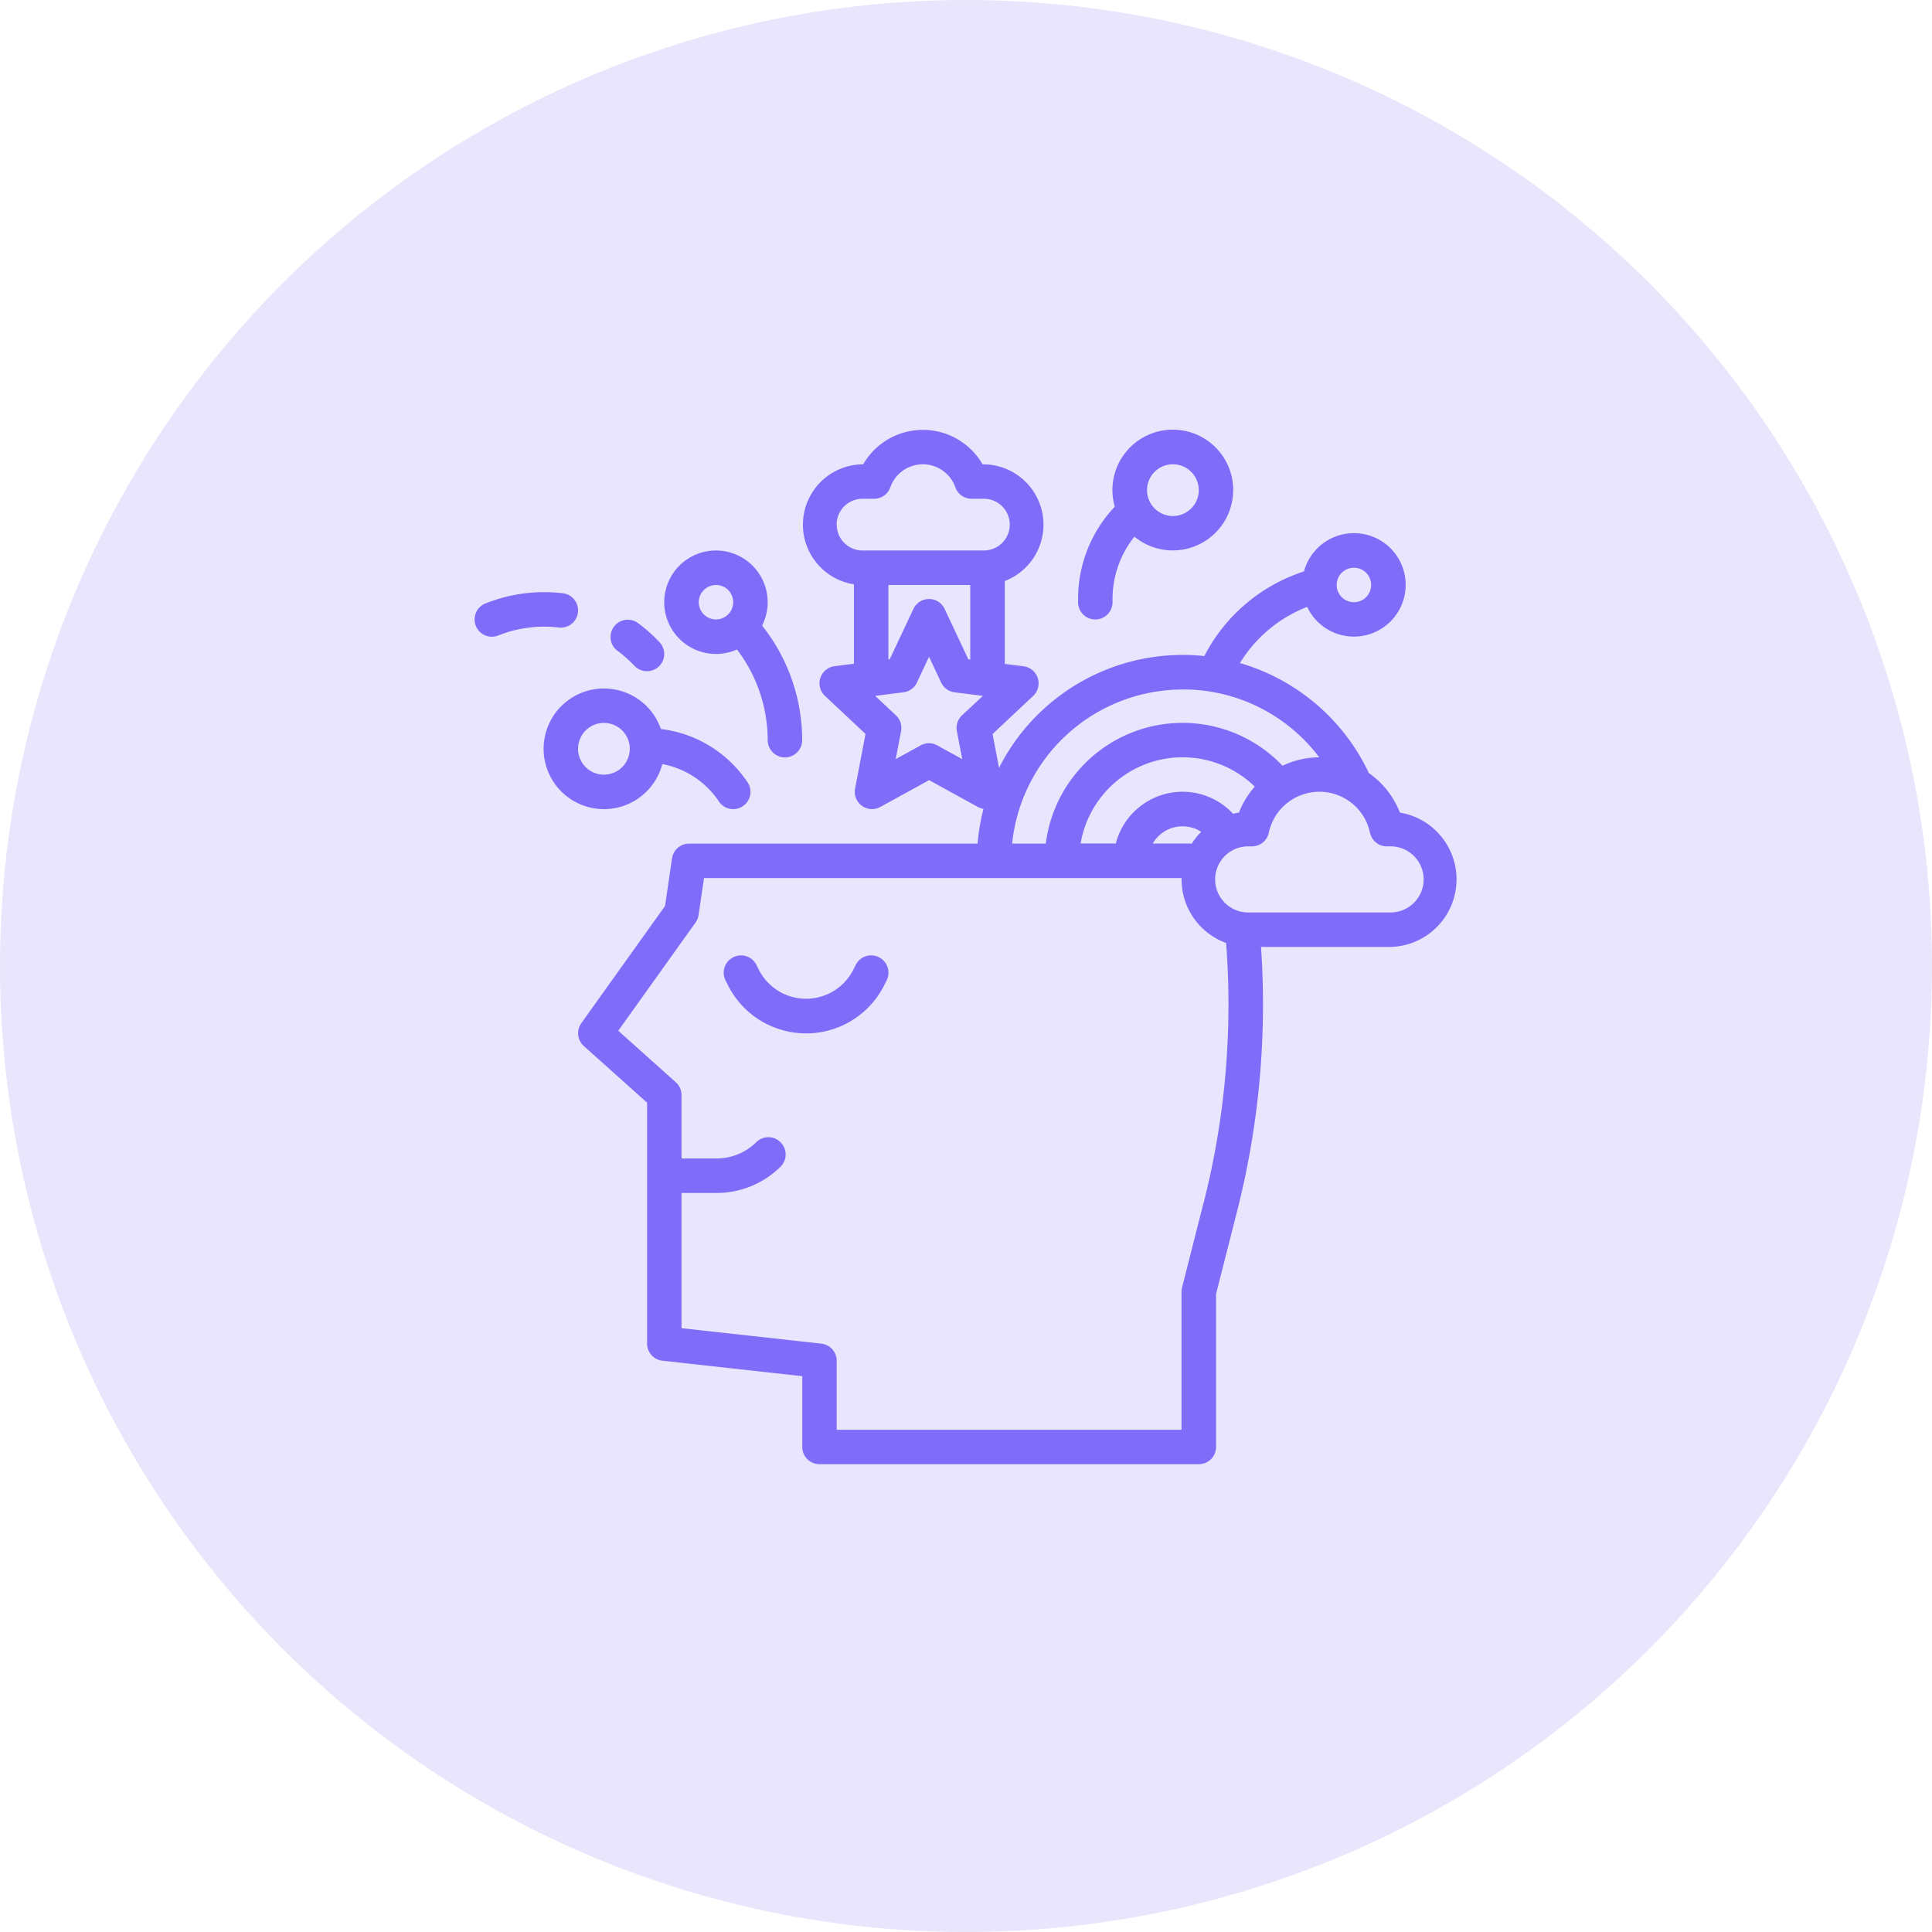 <svg xmlns="http://www.w3.org/2000/svg" width="100" height="100" viewBox="0 0 100 100">
  <g id="Group_53" data-name="Group 53" transform="translate(-332 -94)">
    <g id="Group_318" data-name="Group 318" transform="translate(-627 -684)">
      <circle id="Ellipse_4" data-name="Ellipse 4" cx="50" cy="50" r="50" transform="translate(959 778)" fill="#e8e5fc"/>
    </g>
    <g id="outline" transform="translate(332.572 100.276)">
      <path id="Path_27" data-name="Path 27" d="M147.64,259.964a.892.892,0,0,0-1.2.4l-.119.237a2.741,2.741,0,0,1-4.9,0l-.118-.237a.892.892,0,0,0-1.6.8l.119.237a4.526,4.526,0,0,0,8.1,0l.118-.237A.892.892,0,0,0,147.64,259.964Z" transform="translate(-102.721 -216.694)" fill="#7f6cf8"/>
      <path id="Path_28" data-name="Path 28" d="M114.542,35.824a4.48,4.48,0,0,0-1.622-2.062.906.906,0,0,0-.039-.1,10.663,10.663,0,0,0-6.622-5.587,7.092,7.092,0,0,1,3.479-2.906,2.677,2.677,0,1,0-.163-1.836,8.878,8.878,0,0,0-5.16,4.381A10.654,10.654,0,0,0,93.79,33.5l-.335-1.751,2.1-1.971a.892.892,0,0,0-.5-1.536l-.968-.122v-4.29a3.124,3.124,0,0,0-1.116-6.04h-.033a3.568,3.568,0,0,0-6.18,0h-.033A3.124,3.124,0,0,0,86.279,24v4.111l-1,.127a.892.892,0,0,0-.5,1.536l2.1,1.971-.54,2.829a.892.892,0,0,0,1.307.949l2.524-1.388,2.523,1.388a.886.886,0,0,0,.293.1,10.6,10.6,0,0,0-.307,1.8H77.746a.892.892,0,0,0-.883.763l-.36,2.463L72.166,46.72A.892.892,0,0,0,72.3,47.9l3.273,2.93V63.3a.892.892,0,0,0,.794.887l7.238.8v3.663a.892.892,0,0,0,.892.892h19.634a.892.892,0,0,0,.892-.892v-7.92l1.084-4.26a43.436,43.436,0,0,0,1.243-13.7h6.672a3.5,3.5,0,0,0,.523-6.952ZM92.3,24.035v3.858l-.1-.013-1.226-2.606a.892.892,0,0,0-1.615,0L88.132,27.88l-.068.009V24.035Zm-6.916-3.124a1.34,1.34,0,0,1,1.339-1.339h.6a.892.892,0,0,0,.841-.595,1.784,1.784,0,0,1,3.364,0,.892.892,0,0,0,.841.595h.6a1.339,1.339,0,1,1,0,2.677H86.725A1.34,1.34,0,0,1,85.387,20.911Zm6.49,9.871a.892.892,0,0,0-.266.818l.276,1.447-1.291-.71a.892.892,0,0,0-.86,0l-1.291.71.277-1.447a.893.893,0,0,0-.266-.818l-1.074-1.008,1.461-.184a.892.892,0,0,0,.7-.506l.627-1.333.627,1.333a.892.892,0,0,0,.7.506l1.461.184Zm20.284-7.64a.892.892,0,1,1-.892.892A.892.892,0,0,1,112.16,23.142Zm-8.869,6.3a8.8,8.8,0,0,1,7.074,3.514,4.428,4.428,0,0,0-1.9.435A7.136,7.136,0,0,0,96.21,37.421H94.468a8.881,8.881,0,0,1,8.823-7.976Zm.481,7.976h-2.025a1.781,1.781,0,0,1,2.51-.608,3.519,3.519,0,0,0-.485.608Zm2.435-1.6q-.154.023-.3.06a3.568,3.568,0,0,0-6.07,1.537H98.013a5.353,5.353,0,0,1,9.014-2.943,4.445,4.445,0,0,0-.819,1.345Zm-1.834,20.212L103.263,60.4a.894.894,0,0,0-.028.22v7.14H85.387v-3.57a.892.892,0,0,0-.794-.887l-7.238-.8v-7h1.809a4.7,4.7,0,0,0,3.342-1.384.893.893,0,0,0-1.262-1.262,2.921,2.921,0,0,1-2.079.861H77.355V50.434a.892.892,0,0,0-.3-.665l-2.974-2.662,4-5.6a.891.891,0,0,0,.157-.39l.28-1.914h24.72c0,.025,0,.049,0,.074a3.5,3.5,0,0,0,2.306,3.287A41.665,41.665,0,0,1,104.374,56.037Zm9.645-15.045h-7.288a1.711,1.711,0,1,1,0-3.421h.152a.892.892,0,0,0,.873-.707,2.677,2.677,0,0,1,5.237,0,.892.892,0,0,0,.873.707h.152a1.711,1.711,0,1,1,0,3.421Z" transform="translate(-42.652 -0.032)" fill="#7f6cf8"/>
      <path id="Path_29" data-name="Path 29" d="M304.892,25.787a.892.892,0,0,0,.892-.892v-.153a5.162,5.162,0,0,1,1.134-3.241A3.125,3.125,0,1,0,305.9,19.95,6.936,6.936,0,0,0,304,24.742v.153A.892.892,0,0,0,304.892,25.787Zm4.016-8.032a1.339,1.339,0,1,1-1.339,1.339A1.339,1.339,0,0,1,308.908,17.755Z" transform="translate(-248.771 0)" fill="#7f6cf8"/>
      <path id="Path_30" data-name="Path 30" d="M114.675,77.367a2.66,2.66,0,0,0,1.086-.231,7.756,7.756,0,0,1,1.591,4.693.892.892,0,1,0,1.785,0,9.548,9.548,0,0,0-2.058-5.909l-.017-.02a2.677,2.677,0,1,0-2.387,1.467Zm0-3.57a.892.892,0,1,1-.892.892A.892.892,0,0,1,114.675,73.8Z" transform="translate(-78.188 -49.795)" fill="#7f6cf8"/>
      <path id="Path_31" data-name="Path 31" d="M62.161,139.929a4.508,4.508,0,0,1,2.929,1.934.892.892,0,1,0,1.485-.99,6.29,6.29,0,0,0-4.485-2.759,3.122,3.122,0,1,0,.071,1.815Zm-4.36-.792a1.339,1.339,0,1,1,1.339,1.339A1.339,1.339,0,0,1,57.8,139.137Z" transform="translate(-28.453 -106.656)" fill="#7f6cf8"/>
      <path id="Path_32" data-name="Path 32" d="M29.342,92.381a.892.892,0,0,0-.781-.992,8.2,8.2,0,0,0-4.007.528.892.892,0,1,0,.663,1.657,6.417,6.417,0,0,1,3.133-.413.891.891,0,0,0,.992-.78Z" transform="translate(0 -66.958)" fill="#7f6cf8"/>
      <path id="Path_33" data-name="Path 33" d="M87.294,105.612a6.4,6.4,0,0,1,.736.633l.171.171a.892.892,0,0,0,1.262-1.262l-.171-.171a8.208,8.208,0,0,0-.942-.809.893.893,0,0,0-1.057,1.439Z" transform="translate(-55.916 -78.212)" fill="#7f6cf8"/>
    </g>
  </g>
</svg>

